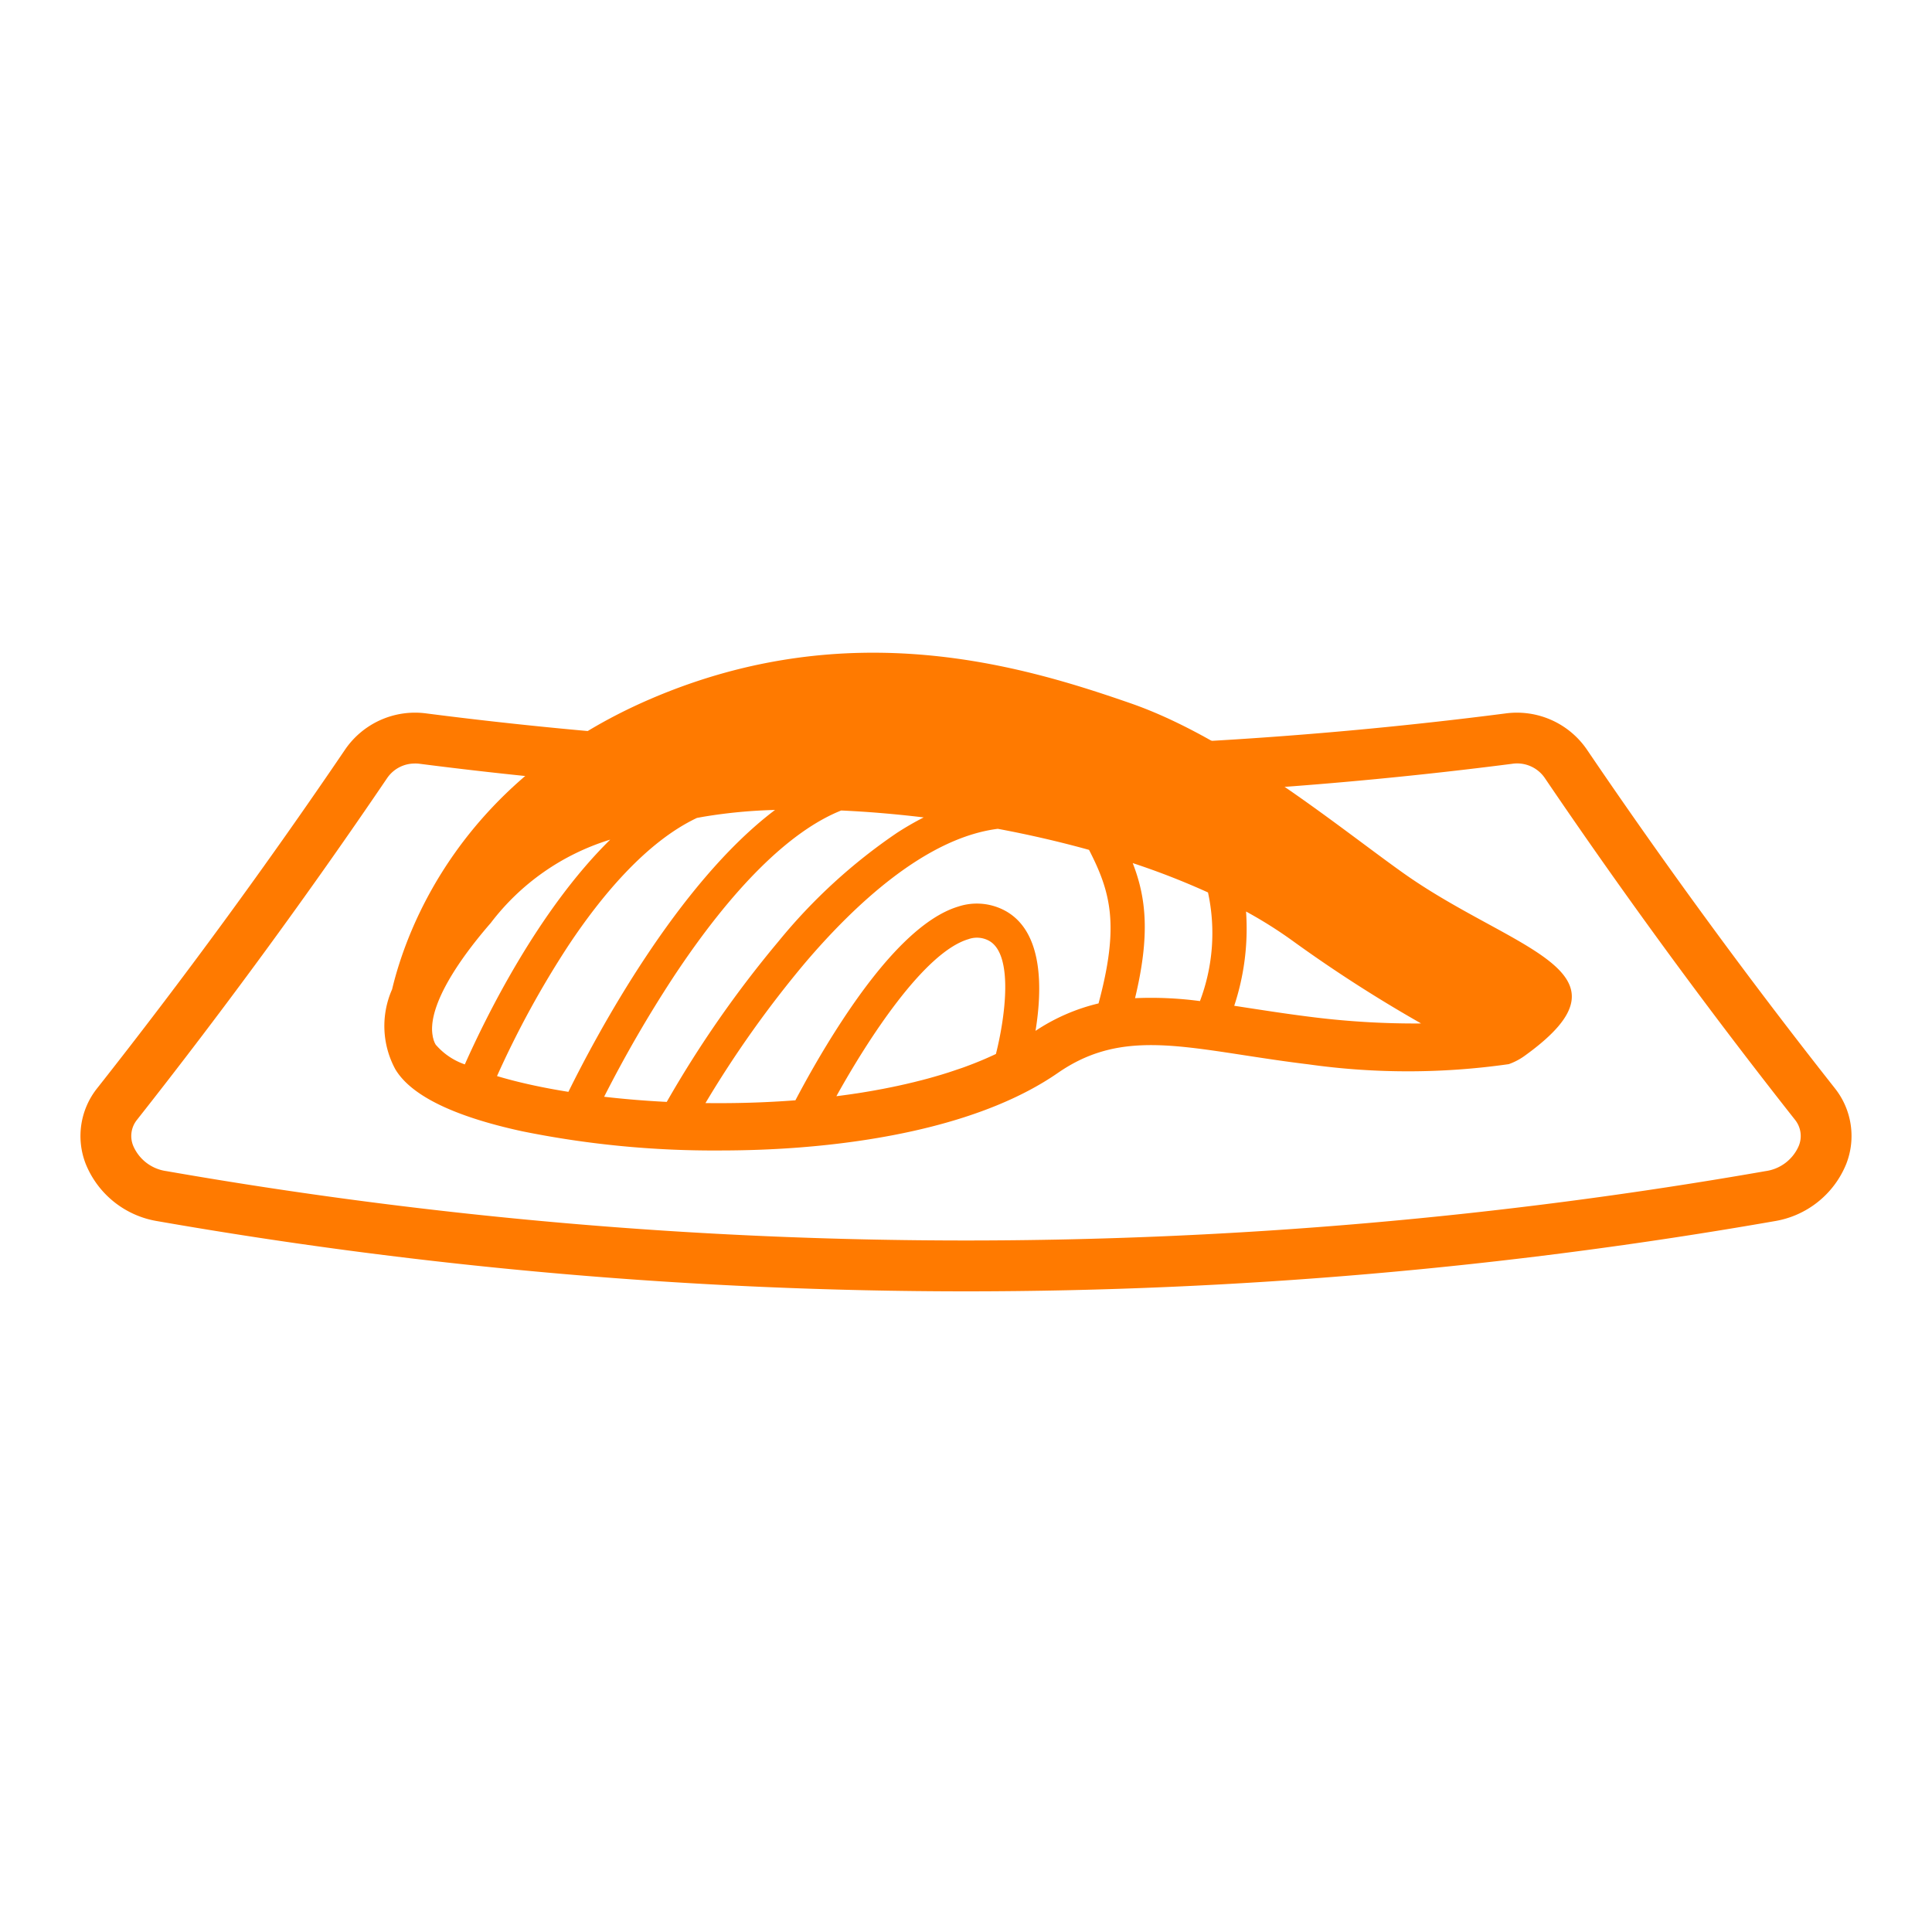 <svg xmlns="http://www.w3.org/2000/svg" xmlns:xlink="http://www.w3.org/1999/xlink" width="120" height="120" viewBox="0 0 120 120">
  <defs>
    <clipPath id="clip-path">
      <rect id="長方形_63" data-name="長方形 63" width="110" height="39.663" fill="none"/>
    </clipPath>
  </defs>
  <g id="icon_category_side_dish" transform="translate(2018 -1935)">
    <rect id="長方形_74" data-name="長方形 74" width="120" height="120" transform="translate(-2018 1935)" fill="none"/>
    <g id="グループ_38" data-name="グループ 38" transform="translate(-2013 1975.541)">
      <g id="グループ_27" data-name="グループ 27" transform="translate(0 0)" clip-path="url(#clip-path)">
        <path id="パス_68" data-name="パス 68" d="M75.2,13.655c-4.072-2.9-10.629-8.327-16.856-10.5C51.619.817,40.89-2.432,28.559,2.841,16.681,7.919,13.329,17.168,12.437,20.905a5.636,5.636,0,0,0,.2,4.968c.974,1.632,3.625,2.928,7.88,3.852a59.732,59.732,0,0,0,12.264,1.192c1.633,0,3.264-.058,4.845-.178,4.847-.368,11.583-1.471,16.16-4.637,3.4-2.356,6.657-1.858,11.578-1.1,1.259.193,2.558.393,4,.567a44.267,44.267,0,0,0,12.43-.014A3.91,3.91,0,0,0,82.833,25C90.15,19.7,82,18.5,75.2,13.655M45.46,10.227a18.62,18.62,0,0,0-1.646.949,34.42,34.42,0,0,0-7.374,6.749A68.22,68.22,0,0,0,29.495,27.9c-1.324-.066-2.629-.174-3.889-.319a78.036,78.036,0,0,1,4.285-7.407c3.66-5.546,7.244-9.1,10.44-10.374,1.638.074,3.363.218,5.129.431m-30.3,14.139c-.03-.051-.058-.1-.084-.156l-.019-.049c-.016-.041-.033-.082-.047-.125L15,23.986a1.31,1.31,0,0,1-.041-.159l0-.021a2.069,2.069,0,0,1-.03-.205v-.008a1.723,1.723,0,0,1-.011-.2v-.03a1.93,1.93,0,0,1,.009-.211v-.009c.112-1.515,1.359-3.723,3.6-6.316l.027-.028a14.749,14.749,0,0,1,7.43-5.189c-4.5,4.422-7.759,11.1-9.031,13.96a4.16,4.16,0,0,1-1.785-1.2m3.785,1.925a58.681,58.681,0,0,1,4.433-8.106c2.006-3.024,4.812-6.43,7.984-7.927.133-.025.268-.049.4-.073a31.733,31.733,0,0,1,4.451-.423c-6.065,4.578-11.059,13.912-12.834,17.509-.778-.123-1.529-.264-2.247-.42-.832-.181-1.555-.369-2.191-.56m30.086-.969c-.11.047-.226.093-.341.139l-.052.022-.32.123c-.03.011-.055.022-.085.032-.1.038-.2.076-.308.114l-.106.038-.3.1-.123.043-.3.1-.14.046-.289.09-.153.047-.289.084-.167.049-.281.079-.182.049c-.093.024-.186.049-.279.074l-.191.047-.281.071-.2.047-.276.066-.211.047-.278.062c-.073.016-.147.032-.221.046-.09.021-.183.039-.276.058l-.23.046-.273.054-.241.044-.275.051-.246.043-.275.046-.259.043-.271.043c-.088.013-.18.025-.268.039l-.27.039-.278.038-.268.036-.2.025c1.973-3.554,5.448-8.925,8.188-9.749a1.563,1.563,0,0,1,1.321.112c1.476.866,1,4.624.4,7.015-.29.136-.589.27-.9.4l-.011,0m3.37-1.835c.421-2.593.486-6.07-1.79-7.408a3.691,3.691,0,0,0-3.007-.314c-2.127.641-4.566,3.038-7.244,7.129-1.293,1.973-2.318,3.848-2.872,4.905l-.087.006c-1.8.136-3.654.189-5.5.166A66.652,66.652,0,0,1,38.057,19.3c3.112-3.665,7.533-7.795,12-8.362,1.9.355,3.8.791,5.667,1.308,1.349,2.628,1.9,4.672.59,9.537A12.105,12.105,0,0,0,52.4,23.487m6.182-2.03c.944-3.927.694-6.239-.145-8.39a46.508,46.508,0,0,1,4.676,1.824,11.927,11.927,0,0,1-.5,6.747,22.97,22.97,0,0,0-4.031-.181m11.13,1.19c-1.392-.169-2.672-.365-3.906-.554-.36-.055-.713-.11-1.064-.163a15.267,15.267,0,0,0,.735-5.855A27.2,27.2,0,0,1,68.4,17.918a86.571,86.571,0,0,0,7.95,5.11,51.341,51.341,0,0,1-6.633-.38" transform="translate(6.918 0)" fill="#ff7a00"/>
        <path id="パス_69" data-name="パス 69" d="M55,38.3A292.267,292.267,0,0,1,4.795,33.943,5.813,5.813,0,0,1,.324,30.384a4.762,4.762,0,0,1,.712-4.7C6.406,18.876,11.592,11.789,16.447,4.63a5.264,5.264,0,0,1,5.044-2.225,262.605,262.605,0,0,0,67.017,0A5.269,5.269,0,0,1,93.552,4.63c4.855,7.159,10.041,14.245,15.416,21.058a4.759,4.759,0,0,1,.707,4.694,5.812,5.812,0,0,1-4.47,3.561h0A292.263,292.263,0,0,1,55,38.3M20.79,5.517a2.068,2.068,0,0,0-1.731.885C14.162,13.623,8.931,20.77,3.51,27.644a1.6,1.6,0,0,0-.235,1.618,2.629,2.629,0,0,0,2.063,1.57,288.368,288.368,0,0,0,99.325,0,2.632,2.632,0,0,0,2.063-1.57,1.609,1.609,0,0,0-.232-1.615C101.067,20.77,95.837,13.623,90.94,6.4a2.08,2.08,0,0,0-2.03-.865,266.232,266.232,0,0,1-67.822,0,2.121,2.121,0,0,0-.3-.021" transform="translate(0 1.367)" fill="#ff7a00"/>
      </g>
    </g>
  </g>
</svg>
